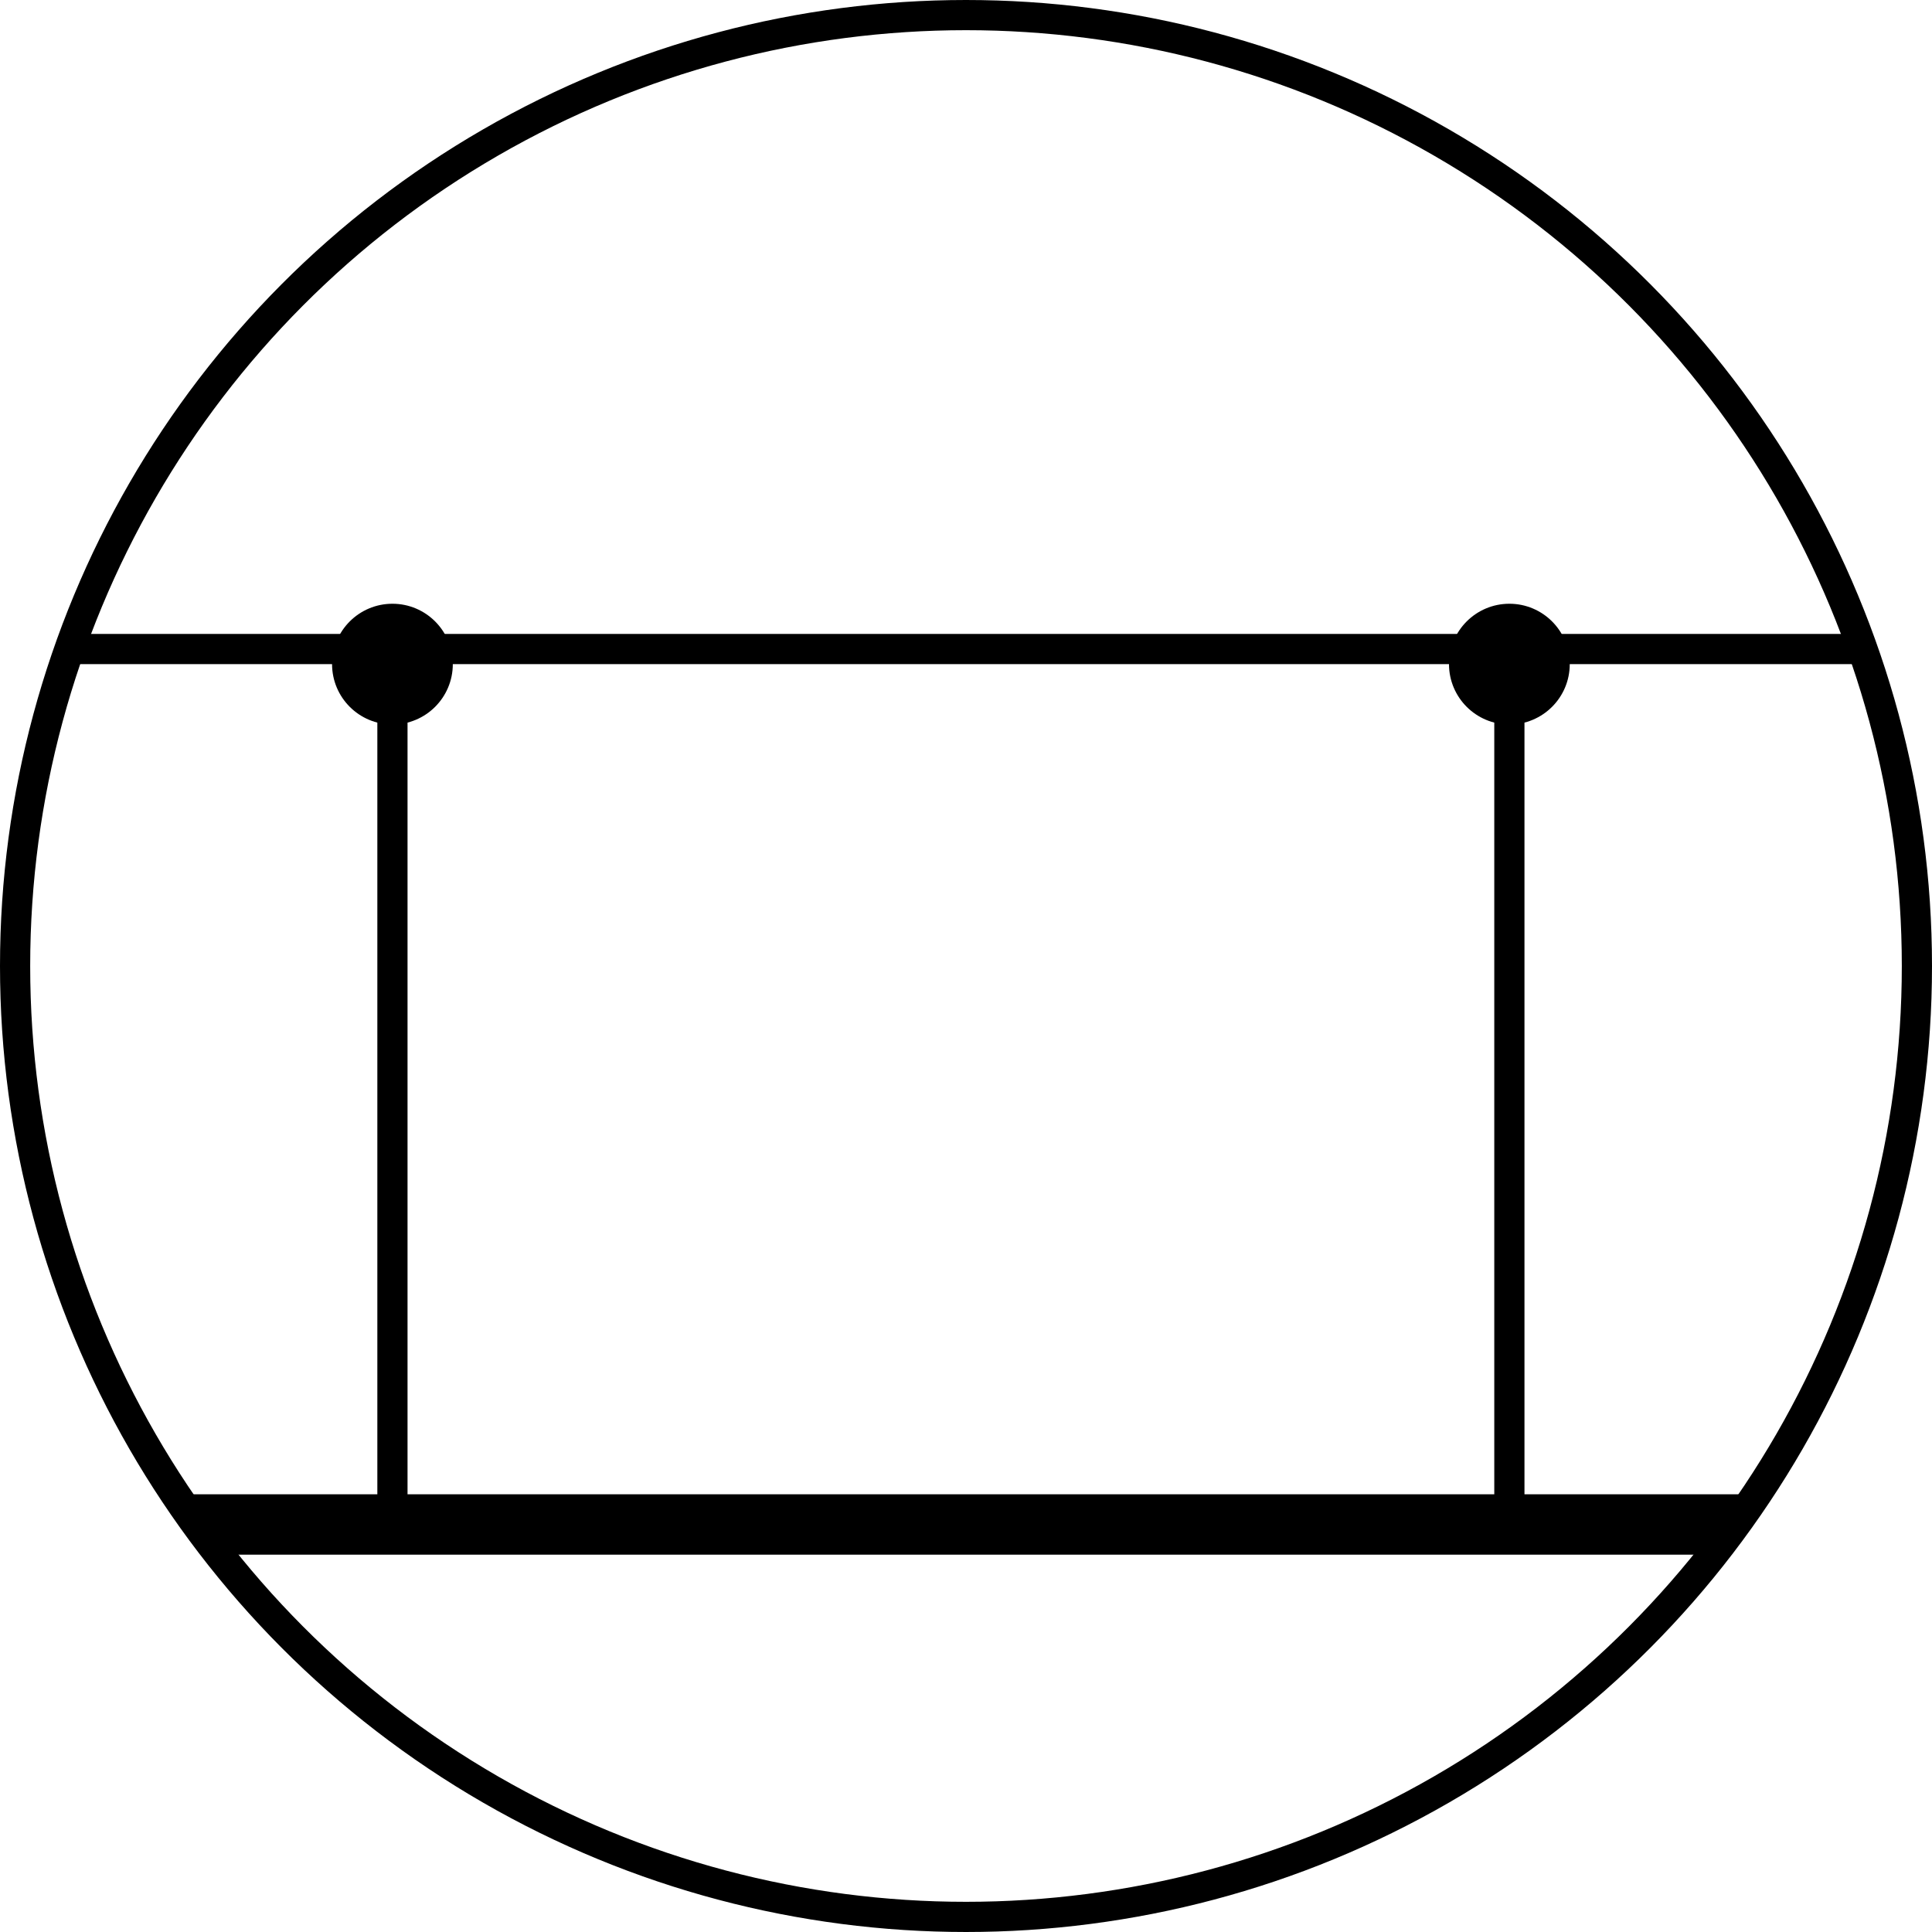 <svg xmlns="http://www.w3.org/2000/svg" width="64" height="64" viewBox="0 0 64 64">
    <g fill="none" fill-rule="evenodd">
        <circle cx="32" cy="32" r="31.5" stroke="#000"/>
        <path stroke="#000" d="M13 50V23M61.685 21.5H2.341"/>
        <path fill="#000" fill-rule="nonzero" d="M7.625 51.5L5.625 49.5 58.653 49.5 56.653 51.5z"/>
        <circle cx="13" cy="22" r="2" fill="#000" fill-rule="nonzero"/>
        <path stroke="#000" d="M50 50V23"/>
        <circle cx="50" cy="22" r="2" fill="#000" fill-rule="nonzero"/>
    </g>
</svg>
